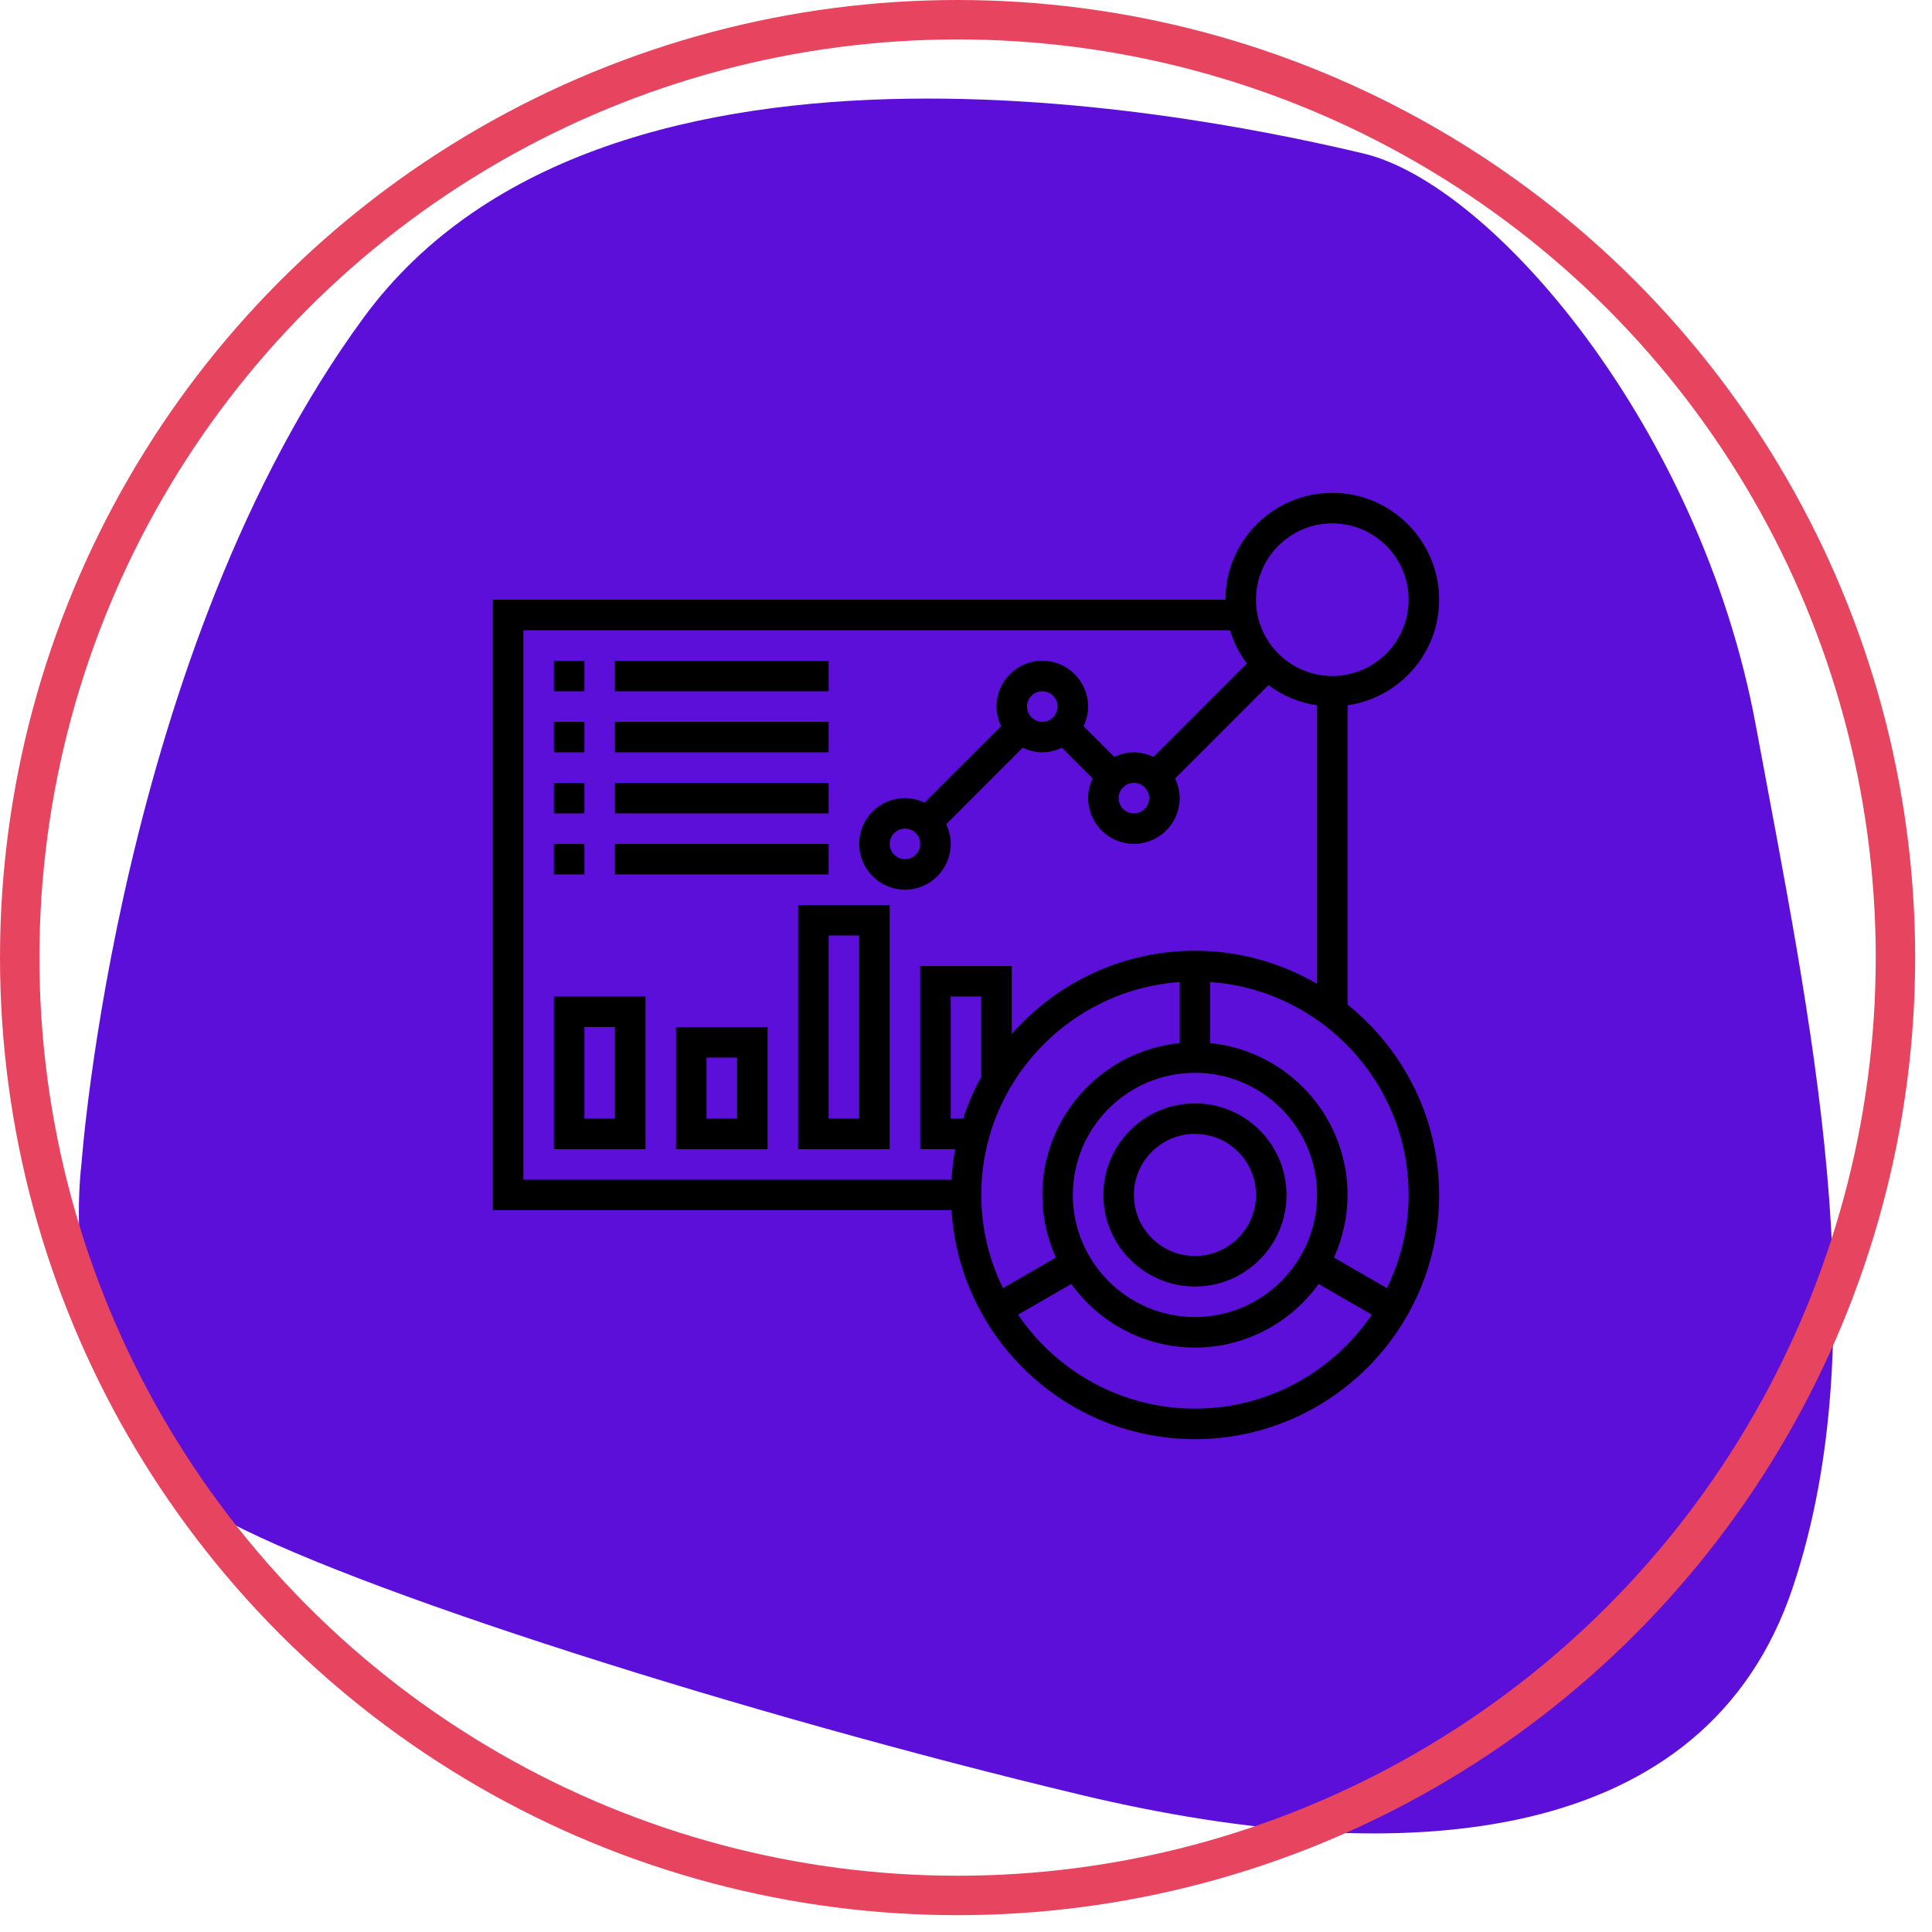 <svg xmlns="http://www.w3.org/2000/svg" viewBox="0 0 98 98"><defs><filter id="a"><feColorMatrix in="SourceGraphic" values="0 0 0 0 1 0 0 0 0 1 0 0 0 0 1 0 0 0 1 0"/></filter></defs><g fill="none" fill-rule="evenodd"><g transform="translate(1 1)"><path d="M17.447,15.109 C29.89,-1.851 61.618,5.241 68.15,6.783 C74.683,8.325 85.259,20.661 88.058,35.771 C90.858,50.882 94.279,66.609 89.925,79.562 C85.57,92.513 70.638,94.056 53.841,90.047 C37.044,86.038 16.514,79.562 9.982,75.861 C3.45,72.16 2.588,62.748 3.138,57.975 C3.138,57.975 5.005,32.07 17.447,15.109 Z" fill="#5C0FD8"/><circle stroke="#E7455F" stroke-width="2" cx="47.573" cy="47.573" r="47.573"/></g><g filter="url(#a)" transform="translate(1 1)"><g transform="translate(24 24)" fill="#000" fill-rule="nonzero"><path d="M43.355,25.959 L43.355,10.777 C45.977,10.399 48,8.144 48,5.419 C48,2.432 45.569,0 42.581,0 C39.592,0 37.161,2.432 37.161,5.419 L0,5.419 L0,36.387 L23.265,36.387 C23.668,42.856 29.045,48 35.613,48 C42.443,48 48,42.443 48,35.613 C48,31.712 46.183,28.231 43.355,25.959 Z M42.581,1.548 C44.715,1.548 46.452,3.285 46.452,5.419 C46.452,7.554 44.715,9.29 42.581,9.29 C40.446,9.29 38.71,7.554 38.71,5.419 C38.71,3.285 40.446,1.548 42.581,1.548 Z M1.548,6.968 L37.39,6.968 C37.575,7.586 37.869,8.155 38.247,8.659 L33.512,13.394 C33.208,13.249 32.874,13.161 32.516,13.161 C32.158,13.161 31.824,13.249 31.521,13.394 L29.961,11.834 C30.106,11.531 30.194,11.196 30.194,10.839 C30.194,9.558 29.151,8.516 27.871,8.516 C26.59,8.516 25.548,9.558 25.548,10.839 C25.548,11.196 25.636,11.531 25.781,11.834 L21.899,15.716 C21.595,15.571 21.261,15.484 20.903,15.484 C19.623,15.484 18.581,16.526 18.581,17.806 C18.581,19.087 19.623,20.129 20.903,20.129 C22.184,20.129 23.226,19.087 23.226,17.806 C23.226,17.449 23.138,17.114 22.993,16.812 L26.875,12.929 C27.179,13.074 27.513,13.161 27.871,13.161 C28.229,13.161 28.563,13.074 28.866,12.928 L30.426,14.488 C30.281,14.792 30.194,15.126 30.194,15.484 C30.194,16.764 31.236,17.806 32.516,17.806 C33.797,17.806 34.839,16.764 34.839,15.484 C34.839,15.126 34.751,14.792 34.606,14.489 L39.341,9.754 C40.05,10.285 40.891,10.645 41.806,10.778 L41.806,24.903 C39.982,23.843 37.87,23.226 35.613,23.226 C31.912,23.226 28.594,24.866 26.323,27.447 L26.323,24 L21.677,24 L21.677,33.29 L23.452,33.29 C23.356,33.796 23.298,34.314 23.265,34.839 L1.548,34.839 L1.548,6.968 Z M32.516,14.71 C32.943,14.71 33.29,15.057 33.29,15.484 C33.29,15.911 32.943,16.258 32.516,16.258 C32.09,16.258 31.742,15.911 31.742,15.484 C31.742,15.057 32.09,14.71 32.516,14.71 Z M27.097,10.839 C27.097,10.411 27.444,10.065 27.871,10.065 C28.298,10.065 28.645,10.411 28.645,10.839 C28.645,11.266 28.298,11.613 27.871,11.613 C27.444,11.613 27.097,11.266 27.097,10.839 Z M21.677,17.806 C21.677,18.234 21.33,18.581 20.903,18.581 C20.477,18.581 20.129,18.234 20.129,17.806 C20.129,17.379 20.477,17.032 20.903,17.032 C21.33,17.032 21.677,17.379 21.677,17.806 Z M35.613,41.806 C32.198,41.806 29.419,39.028 29.419,35.613 C29.419,32.198 32.198,29.419 35.613,29.419 C39.028,29.419 41.806,32.198 41.806,35.613 C41.806,39.028 39.028,41.806 35.613,41.806 Z M24.774,29.629 C24.403,30.298 24.097,31.005 23.854,31.742 L23.226,31.742 L23.226,25.548 L24.774,25.548 L24.774,29.629 Z M34.839,24.814 L34.839,27.91 C30.932,28.301 27.871,31.606 27.871,35.613 C27.871,36.746 28.122,37.819 28.561,38.79 L25.875,40.341 C25.177,38.91 24.774,37.309 24.774,35.613 C24.774,29.898 29.223,25.213 34.839,24.814 Z M35.613,46.452 C31.886,46.452 28.593,44.56 26.642,41.686 L29.338,40.13 C30.746,42.079 33.03,43.355 35.613,43.355 C38.196,43.355 40.48,42.079 41.888,40.13 L44.584,41.686 C42.633,44.56 39.34,46.452 35.613,46.452 L35.613,46.452 Z M45.351,40.341 L42.665,38.79 C43.104,37.819 43.355,36.746 43.355,35.613 C43.355,31.606 40.294,28.3 36.387,27.91 L36.387,24.814 C42.002,25.213 46.452,29.898 46.452,35.613 C46.452,37.309 46.049,38.91 45.351,40.341 Z"/><path d="M35.613,30.968 C33.051,30.968 30.968,33.051 30.968,35.613 C30.968,38.175 33.051,40.258 35.613,40.258 C38.175,40.258 40.258,38.175 40.258,35.613 C40.258,33.051 38.175,30.968 35.613,30.968 Z M35.613,38.71 C33.905,38.71 32.516,37.321 32.516,35.613 C32.516,33.905 33.905,32.516 35.613,32.516 C37.321,32.516 38.71,33.905 38.71,35.613 C38.71,37.321 37.321,38.71 35.613,38.71 Z"/><polygon points="3.097 8.516 4.645 8.516 4.645 10.065 3.097 10.065"/><polygon points="6.194 8.516 17.032 8.516 17.032 10.065 6.194 10.065"/><polygon points="3.097 11.613 4.645 11.613 4.645 13.161 3.097 13.161"/><polygon points="6.194 11.613 17.032 11.613 17.032 13.161 6.194 13.161"/><polygon points="3.097 14.71 4.645 14.71 4.645 16.258 3.097 16.258"/><polygon points="6.194 14.71 17.032 14.71 17.032 16.258 6.194 16.258"/><polygon points="3.097 17.806 4.645 17.806 4.645 19.355 3.097 19.355"/><polygon points="6.194 17.806 17.032 17.806 17.032 19.355 6.194 19.355"/><path d="M3.097 33.29L7.742 33.29 7.742 25.548 3.097 25.548 3.097 33.29zM4.645 27.097L6.194 27.097 6.194 31.742 4.645 31.742 4.645 27.097zM9.29 33.29L13.935 33.29 13.935 27.097 9.29 27.097 9.29 33.29zM10.839 28.645L12.387 28.645 12.387 31.742 10.839 31.742 10.839 28.645zM15.484 33.29L20.129 33.29 20.129 20.903 15.484 20.903 15.484 33.29zM17.032 22.452L18.581 22.452 18.581 31.742 17.032 31.742 17.032 22.452z"/></g></g></g></svg>